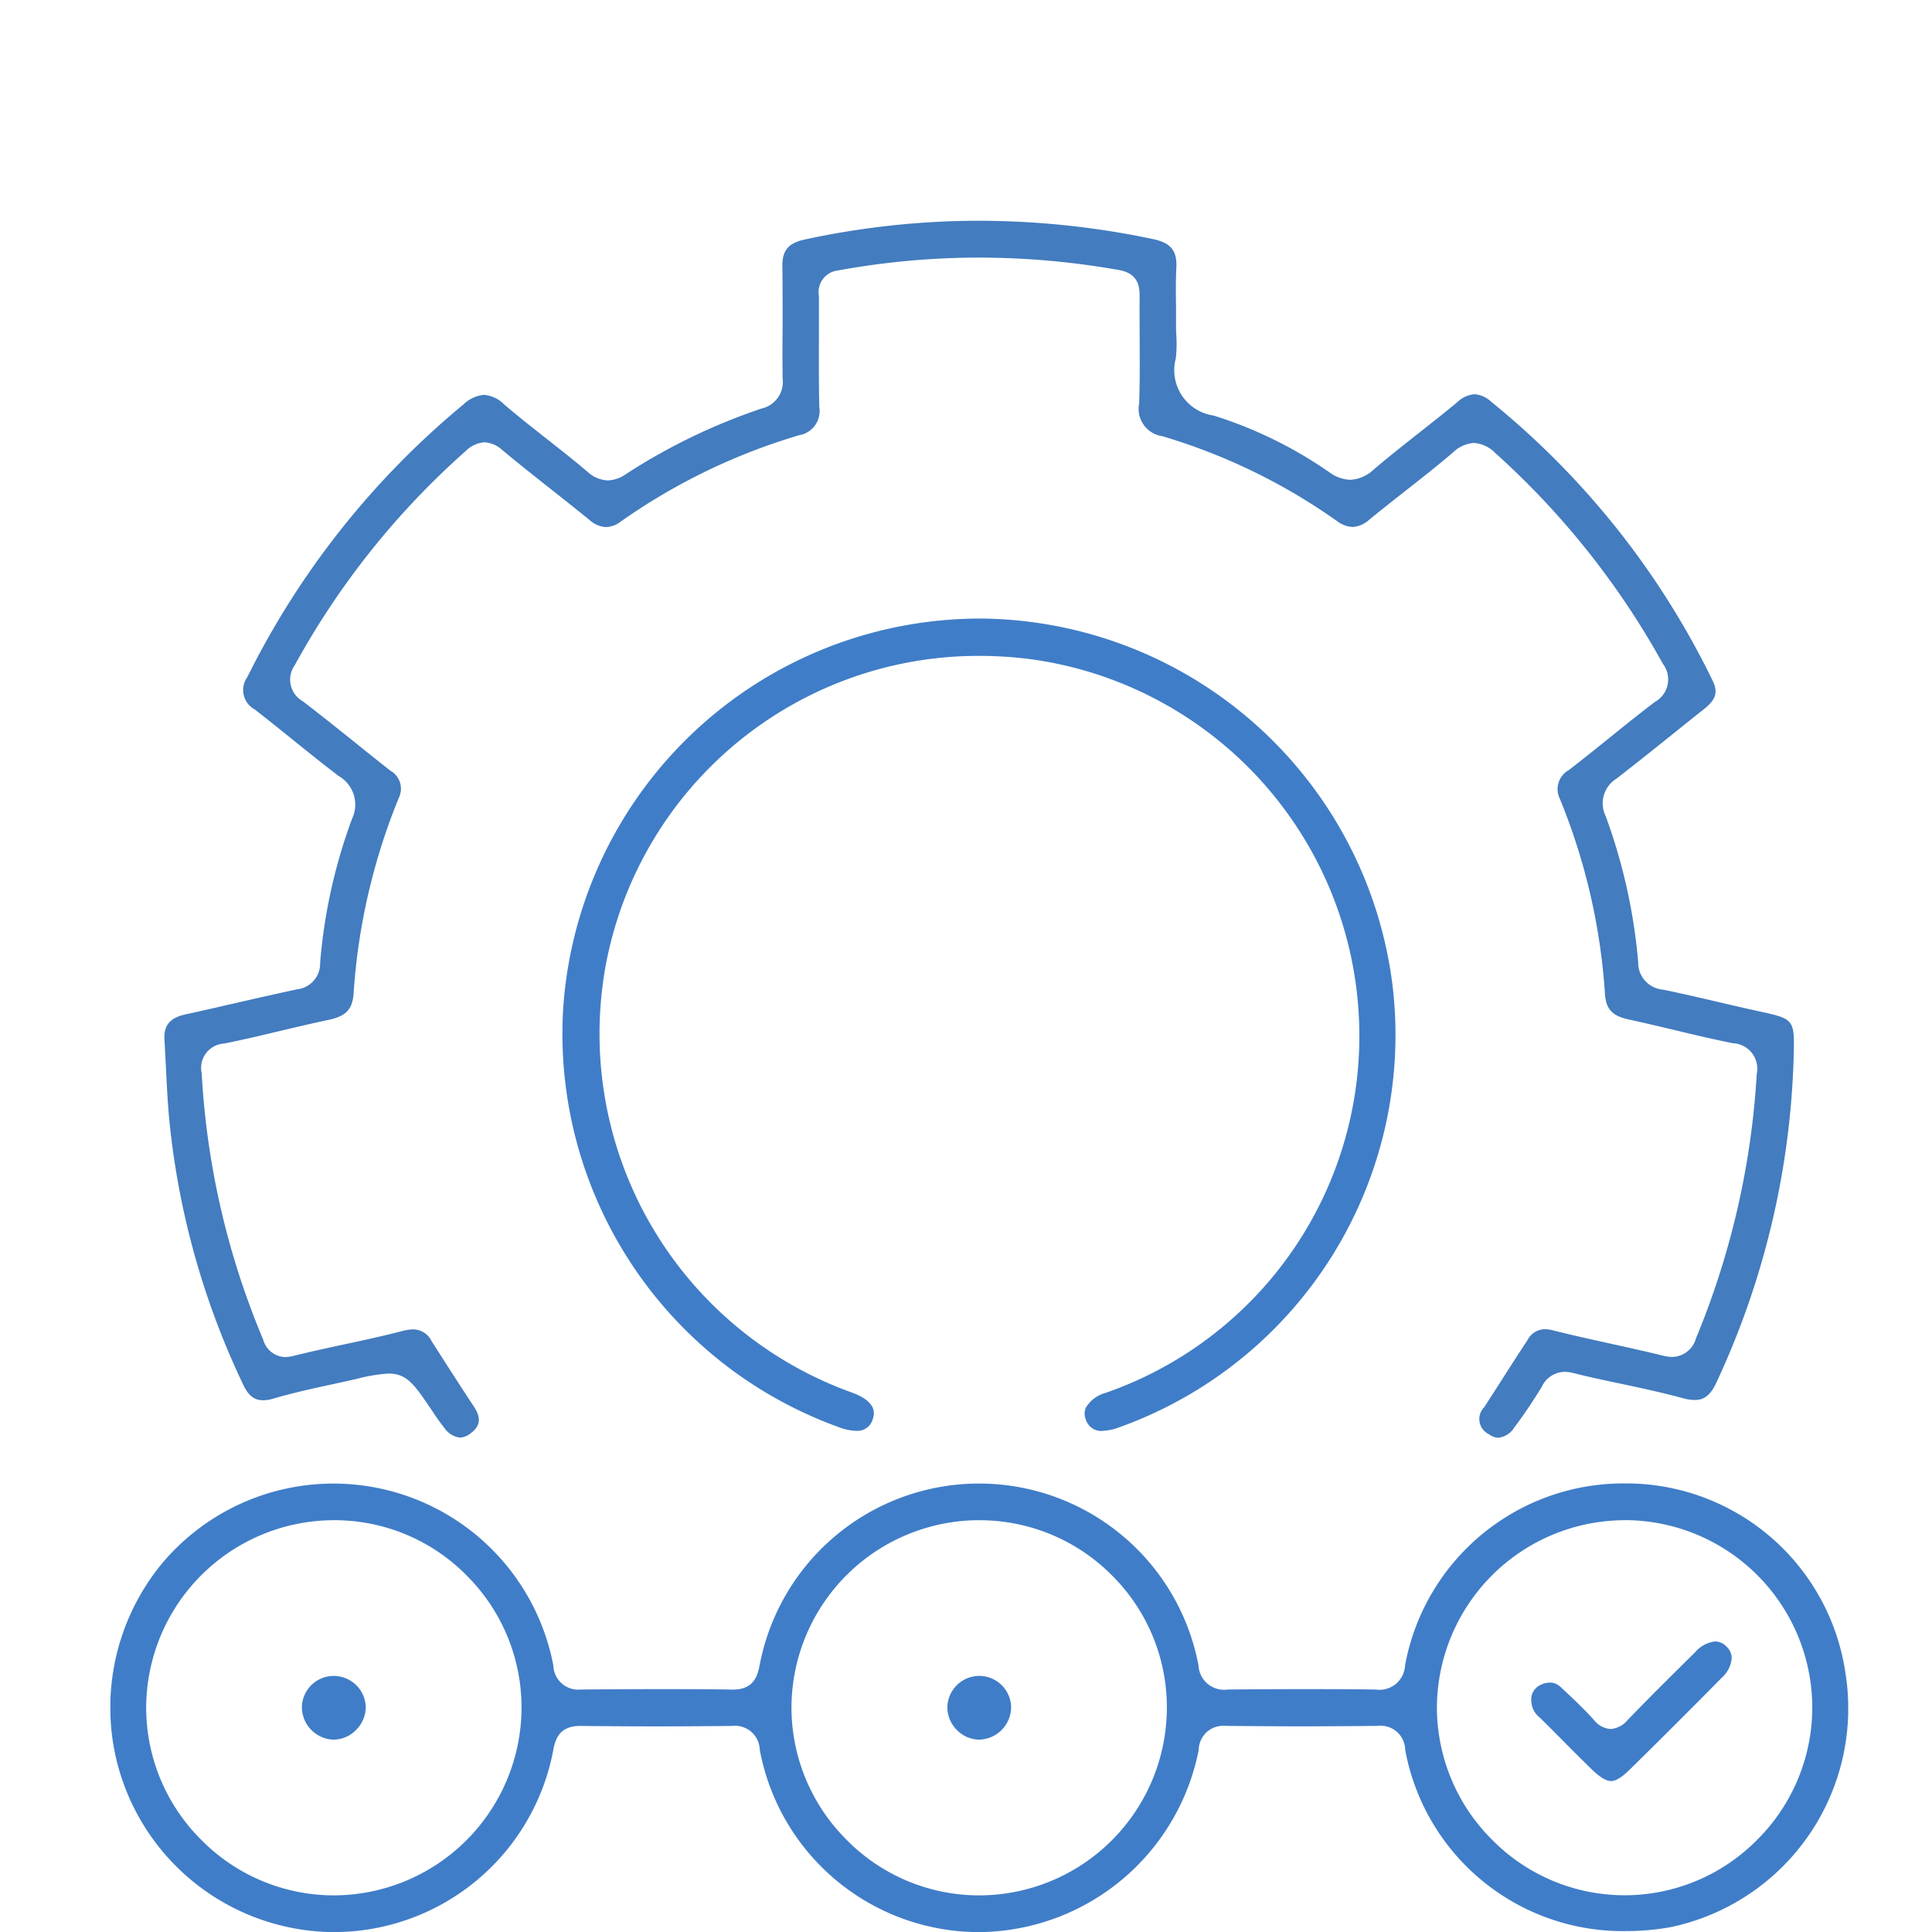 <svg xmlns="http://www.w3.org/2000/svg" xmlns:xlink="http://www.w3.org/1999/xlink" width="70" height="70" viewBox="0 0 70 70">
  <rect x="0" y="0" width="70" height="70" fill="#333333" stroke="none"/>
  <defs>
    <clipPath id="clip-path">
      <path id="Path_1287" data-name="Path 1287" d="M0,34.926H62.964v-62H0Z" transform="translate(0 27.076)" fill="none"/>
    </clipPath>
    <clipPath id="clip-Artboard_2">
      <rect width="70" height="70"/>
    </clipPath>
  </defs>
  <g id="Artboard_2" data-name="Artboard – 2" clip-path="url(#clip-Artboard_2)">
    <rect width="70" height="70" fill="#fff"/>
    <g id="Group_153578" data-name="Group 153578" transform="translate(4 35.076)">
      <g id="Group_152917" data-name="Group 152917" transform="translate(0 -27.076)" clip-path="url(#clip-path)">
        <g id="Group_152911" data-name="Group 152911" transform="translate(1.958 0)">
          <path id="Path_1281" data-name="Path 1281" d="M27.234,24.839a.654.654,0,0,1-.36-.131.608.608,0,0,1-.174-.973c.234-.357.463-.717.692-1.074.286-.449.582-.909.879-1.358a.72.72,0,0,1,.63-.4,1.219,1.219,0,0,1,.284.039c.694.176,1.4.332,2.088.483.611.135,1.246.275,1.862.426a1.582,1.582,0,0,0,.392.057.913.913,0,0,0,.852-.678,29.435,29.435,0,0,0,2.2-9.574.922.922,0,0,0-.859-1.113c-.687-.137-1.383-.3-2.054-.463-.566-.135-1.152-.273-1.731-.4s-.813-.36-.854-.907a22.464,22.464,0,0,0-1.635-7.085A.791.791,0,0,1,29.776.641c.492-.378.98-.772,1.454-1.154.54-.437,1.1-.888,1.662-1.312a.934.934,0,0,0,.286-1.381,29.342,29.342,0,0,0-6.073-7.637,1.2,1.2,0,0,0-.774-.364,1.2,1.2,0,0,0-.76.346c-.584.5-1.2.982-1.8,1.452-.405.321-.827.65-1.234.985a.973.973,0,0,1-.6.261,1.015,1.015,0,0,1-.577-.222,21.523,21.523,0,0,0-6.322-3.068,1,1,0,0,1-.836-1.182c.03-.834.023-1.679.018-2.5,0-.442-.007-.884,0-1.324,0-.35,0-.882-.751-1.014A29.2,29.2,0,0,0,8.4-17.923a28.4,28.4,0,0,0-5.1.465.788.788,0,0,0-.7.925v.041c0,.4,0,.806,0,1.211,0,.909-.009,1.848.014,2.775a.885.885,0,0,1-.726,1.017A22.089,22.089,0,0,0-4.587-8.354a.916.916,0,0,1-.527.195.94.94,0,0,1-.589-.25c-.447-.364-.907-.728-1.351-1.079-.6-.474-1.218-.962-1.814-1.459a1.04,1.04,0,0,0-.648-.284,1.062,1.062,0,0,0-.68.316,28.875,28.875,0,0,0-6.192,7.756.9.9,0,0,0,.286,1.31c.6.458,1.2.939,1.777,1.4.458.369.93.749,1.4,1.117a.753.753,0,0,1,.3.994,22.584,22.584,0,0,0-1.635,7.085c-.041.57-.279.818-.911.95-.589.124-1.182.266-1.754.4-.664.16-1.353.323-2.031.458a.884.884,0,0,0-.808,1.072,28.973,28.973,0,0,0,2.228,9.654.855.855,0,0,0,.783.632,1.419,1.419,0,0,0,.33-.046c.6-.149,1.218-.284,1.816-.412.7-.149,1.427-.307,2.136-.492a1.515,1.515,0,0,1,.364-.053.75.75,0,0,1,.678.433c.54.845,1.028,1.608,1.53,2.368.277.421.231.717-.151.987a.624.624,0,0,1-.357.133.808.808,0,0,1-.57-.36,6.944,6.944,0,0,1-.408-.568l-.1-.149c-.584-.856-.847-1.243-1.511-1.243a5.853,5.853,0,0,0-1.159.195c-.247.057-.5.11-.744.165-.742.16-1.509.325-2.253.543a1.336,1.336,0,0,1-.387.064c-.211,0-.483-.062-.708-.54a28.813,28.813,0,0,1-2.7-9.718c-.055-.63-.087-1.278-.117-1.9-.016-.3-.03-.6-.048-.9-.03-.529.195-.8.772-.925s1.143-.256,1.715-.387c.758-.174,1.543-.353,2.315-.518a.941.941,0,0,0,.838-.959,19.57,19.57,0,0,1,1.159-5.228A1.192,1.192,0,0,0-14.793.865c-.586-.444-1.17-.916-1.736-1.372-.428-.346-.87-.7-1.312-1.044a.8.8,0,0,1-.27-1.17A30.25,30.25,0,0,1-10.282-12.6a1.233,1.233,0,0,1,.749-.35,1.15,1.15,0,0,1,.719.339c.518.442,1.058.868,1.582,1.28.481.378.976.767,1.447,1.168a1.158,1.158,0,0,0,.733.314,1.227,1.227,0,0,0,.673-.238A21.654,21.654,0,0,1,.527-12.455a.986.986,0,0,0,.758-1.088c-.009-.646-.007-1.3,0-1.94,0-.694,0-1.415-.009-2.123-.009-.579.215-.845.827-.976a29.99,29.99,0,0,1,6.3-.676,30.783,30.783,0,0,1,6.3.664c.648.137.877.417.847,1.035-.023.472-.018.943-.011,1.4,0,.2,0,.4,0,.6,0,.142,0,.284.009.426a5.007,5.007,0,0,1-.016.854A1.661,1.661,0,0,0,16.9-12.2,15.387,15.387,0,0,1,21.1-10.14a1.361,1.361,0,0,0,.756.268,1.338,1.338,0,0,0,.856-.382c.55-.467,1.131-.925,1.692-1.367.44-.348.9-.708,1.335-1.072a1,1,0,0,1,.614-.279.96.96,0,0,1,.593.263A29.709,29.709,0,0,1,34.983-2.59c.2.412.119.682-.314,1.026-.382.3-.763.609-1.145.914C32.863-.119,32.176.43,31.493.959A1.047,1.047,0,0,0,31.1,2.3a20.332,20.332,0,0,1,1.184,5.308.975.975,0,0,0,.9.992c.662.137,1.333.293,1.981.444.495.117.987.231,1.484.339,1.28.279,1.305.286,1.269,1.608a29.846,29.846,0,0,1-2.807,11.859c-.254.543-.527.618-.785.618a1.657,1.657,0,0,1-.426-.066c-.737-.2-1.5-.364-2.23-.52-.568-.119-1.154-.243-1.724-.387a1.438,1.438,0,0,0-.334-.046.929.929,0,0,0-.82.538c-.307.506-.643,1.005-1,1.482a.786.786,0,0,1-.556.366" transform="translate(21.113 19.256)" fill="#437cbf"/>
        </g>
        <g id="Group_152912" data-name="Group 152912" transform="translate(0 45.754)">
          <path id="Path_1282" data-name="Path 1282" d="M4.465,9.152A8.149,8.149,0,0,1-3.35,2.392,8.206,8.206,0,0,1-1.539-4.265,8.112,8.112,0,0,1,12.588-.5a.9.9,0,0,0,.992.866H13.6c.934-.009,1.862-.014,2.759-.014.914,0,1.823,0,2.707.016h.023c.712,0,.888-.428.973-.888a8.092,8.092,0,0,1,15.9.011.928.928,0,0,0,1.06.875h.034c.879-.009,1.772-.014,2.649-.014s1.772,0,2.649.014h.032a.928.928,0,0,0,1.06-.877A8.044,8.044,0,0,1,51.537-7.1h.1A8.03,8.03,0,0,1,59.394-.282a8.1,8.1,0,0,1-6.329,9.258,9.137,9.137,0,0,1-1.591.142,8.016,8.016,0,0,1-8.024-6.572.887.887,0,0,0-.989-.863h-.025c-.923.009-1.848.016-2.748.016s-1.825-.007-2.716-.016h-.025a.889.889,0,0,0-.978.872,8.173,8.173,0,0,1-7.953,6.6,8.085,8.085,0,0,1-7.951-6.609.893.893,0,0,0-.989-.861H19.05c-.923.009-1.848.016-2.743.016-.916,0-1.83-.007-2.72-.016h-.025c-.717,0-.893.419-.978.875A8.09,8.09,0,0,1,4.6,9.154l-.131,0M28.015-5.769a6.806,6.806,0,0,0-6.8,6.723,6.765,6.765,0,0,0,1.974,4.834,6.741,6.741,0,0,0,4.781,2.036h.046a6.809,6.809,0,0,0,6.8-6.785,6.735,6.735,0,0,0-1.988-4.807,6.747,6.747,0,0,0-4.811-2Zm23.414,0A6.819,6.819,0,0,0,44.6.979,6.769,6.769,0,0,0,46.591,5.8a6.741,6.741,0,0,0,4.791,2.02H51.4a6.746,6.746,0,0,0,4.8-2.006,6.767,6.767,0,0,0,2-4.8,6.8,6.8,0,0,0-6.742-6.785Zm-46.778,0A6.812,6.812,0,0,0-2.166,1a6.76,6.76,0,0,0,2,4.816,6.752,6.752,0,0,0,4.8,2.008,6.818,6.818,0,0,0,6.8-6.744A6.75,6.75,0,0,0,9.46-3.752,6.718,6.718,0,0,0,4.671-5.769Z" transform="translate(3.462 7.095)" fill="#407dc8"/>
        </g>
        <g id="Group_152913" data-name="Group 152913" transform="translate(16.38 14.409)">
          <path id="Path_1283" data-name="Path 1283" d="M11.02,16.582a.584.584,0,0,1-.6-.41.543.543,0,0,1,0-.435,1.2,1.2,0,0,1,.712-.534A13.683,13.683,0,0,0,20.31,1.549,13.77,13.77,0,0,0,8.474-11.373,14.435,14.435,0,0,0,6.592-11.5,13.738,13.738,0,0,0-6.965-.35,13.81,13.81,0,0,0,1.941,15.19c.643.236.9.556.76.953a.574.574,0,0,1-.6.435,1.9,1.9,0,0,1-.637-.135A15.151,15.151,0,0,1-8.524,1.381,15.137,15.137,0,0,1,4.6-12.72a15.271,15.271,0,0,1,1.937-.133l.1,0A15.157,15.157,0,0,1,21.533.456a15.1,15.1,0,0,1-9.92,16,1.809,1.809,0,0,1-.593.121" transform="translate(8.543 12.855)" fill="#407dc8"/>
        </g>
        <g id="Group_152914" data-name="Group 152914" transform="translate(6.939 52.722)">
          <path id="Path_1284" data-name="Path 1284" d="M.644,1.3A1.182,1.182,0,0,1-.5.139,1.153,1.153,0,0,1,.639-1.008H.657A1.163,1.163,0,0,1,1.814.1a1.162,1.162,0,0,1-.337.834A1.145,1.145,0,0,1,.66,1.3Z" transform="translate(0.499 1.008)" fill="#407dc8"/>
        </g>
        <g id="Group_152915" data-name="Group 152915" transform="translate(30.322 52.721)">
          <path id="Path_1285" data-name="Path 1285" d="M.649,1.3A1.142,1.142,0,0,1-.157.949,1.162,1.162,0,0,1-.5.122,1.159,1.159,0,0,1,.653-1.009,1.157,1.157,0,0,1,1.81.122,1.186,1.186,0,0,1,.683,1.3Z" transform="translate(0.503 1.009)" fill="#407dc8"/>
        </g>
        <g id="Group_152916" data-name="Group 152916" transform="translate(51.483 51.472)">
          <path id="Path_1286" data-name="Path 1286" d="M1.626,2.849c-.176,0-.4-.135-.7-.426-.355-.346-.71-.7-1.051-1.046C-.4,1.1-.673.825-.951.553A.788.788,0,0,1-1.26-.038a.58.58,0,0,1,.343-.6.789.789,0,0,1,.327-.08A.559.559,0,0,1-.2-.558c.4.371.831.774,1.214,1.2a.835.835,0,0,0,.6.323A.885.885,0,0,0,2.23.637c.82-.85,1.66-1.681,2.45-2.459A1.119,1.119,0,0,1,5.4-2.209a.568.568,0,0,1,.408.185A.576.576,0,0,1,6-1.609a1.068,1.068,0,0,1-.362.717C4.362.4,3.3,1.457,2.3,2.44c-.284.279-.5.41-.671.41" transform="translate(1.26 2.209)" fill="#407dc8"/>
        </g>
      </g>
    </g>
  </g>
</svg>
